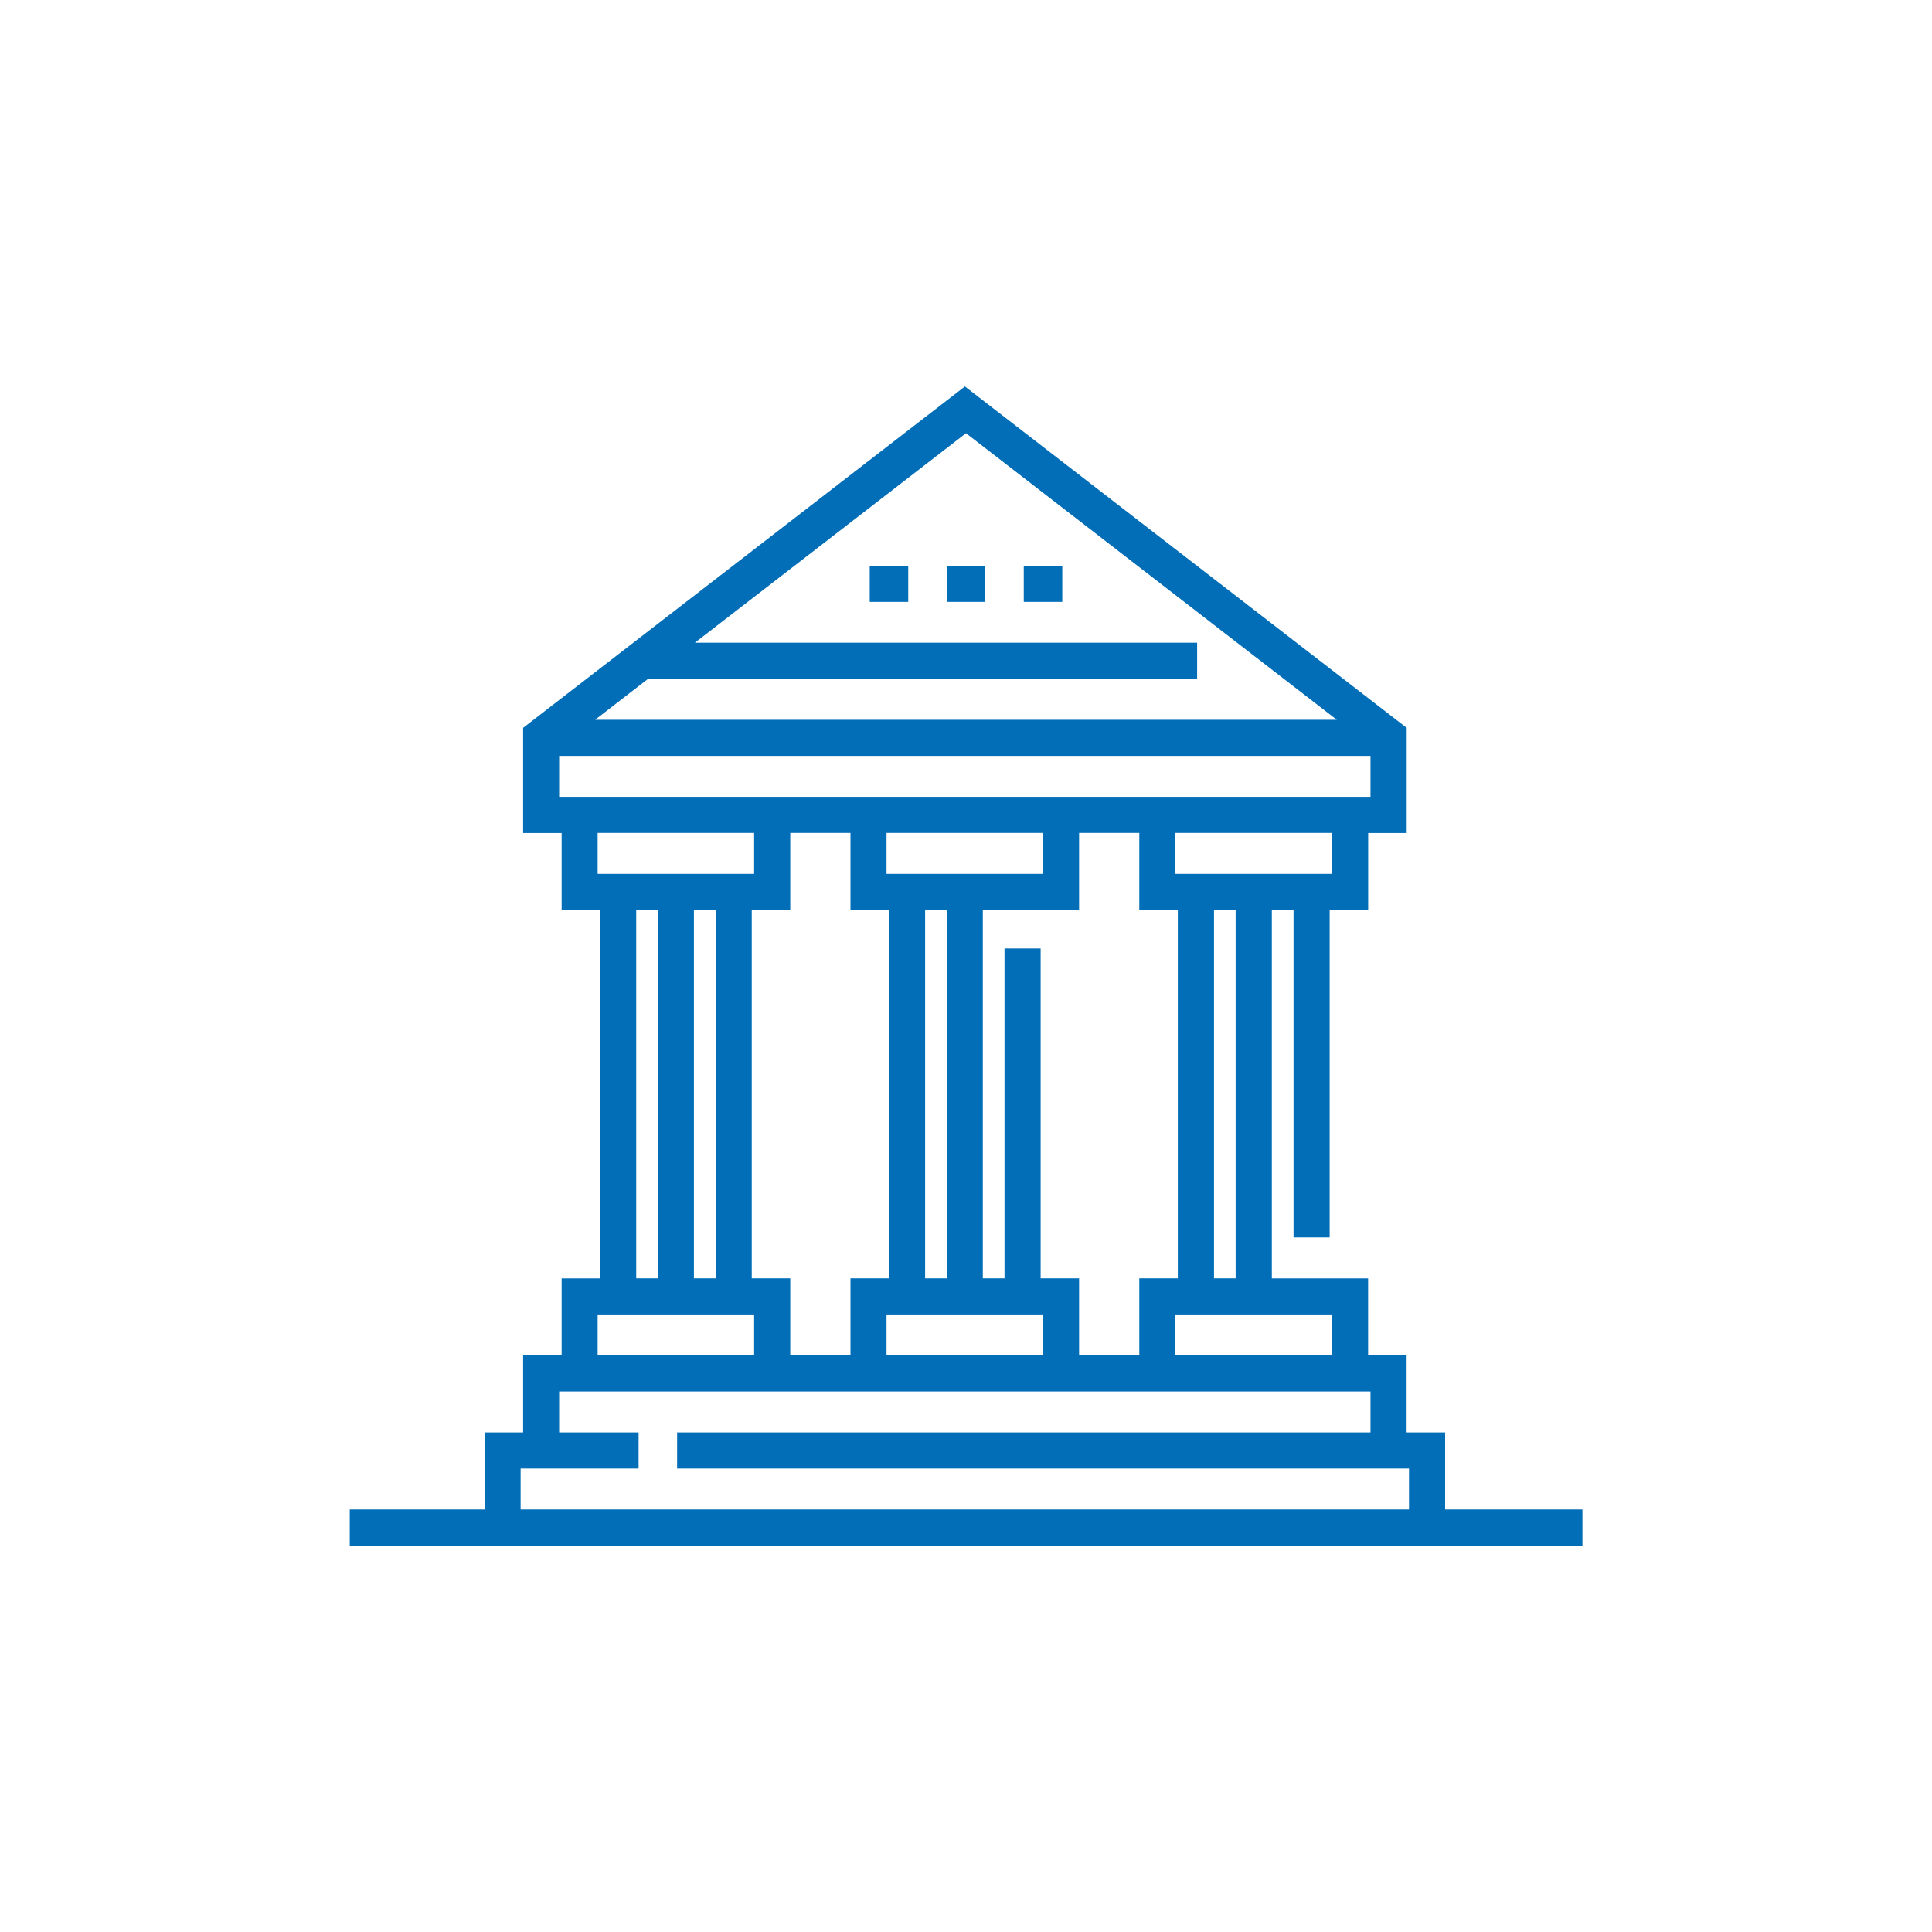 <?xml version="1.0" encoding="UTF-8"?>
<svg id="_레이어_1" data-name="레이어 1" xmlns="http://www.w3.org/2000/svg" viewBox="0 0 300 300">
  <rect x="135.05" y="87.85" width="5.98" height="5.61" fill="#036eb8"/>
  <rect x="147.01" y="87.85" width="5.98" height="5.61" fill="#036eb8"/>
  <rect x="158.97" y="87.85" width="5.98" height="5.61" fill="#036eb8"/>
  <path d="M224.4,234.39v-11.96h-5.98v-11.96h-5.98v-11.96h-14.95v-57.2h3.37v50.84h5.61v-50.84h5.98v-11.96h5.98v-16.33l-68.6-53.01-68.6,53.01v16.33h5.98v11.96h5.98v57.2h-5.98v11.96h-5.98v11.96h-5.98v11.96h-20.94v5.61h191.41v-5.61h-21.31ZM206.82,204.11v6.36h-24.3v-6.36h24.3ZM161.59,198.5v-51.22h-5.61v51.22h-3.37v-57.2h14.95v-11.96h9.35v11.96h5.98v57.2h-5.98v11.96h-9.35v-11.96h-5.98ZM116.73,198.5v-57.2h5.98v-11.96h9.35v11.96h5.98v57.2h-5.98v11.96h-9.35v-11.96h-5.98ZM137.66,135.7v-6.36h24.3v6.36h-24.3ZM147.01,141.3v57.2h-3.36v-57.2h3.36ZM137.66,204.11h24.3v6.36h-24.3v-6.36ZM188.51,198.5v-57.2h3.36v57.2h-3.36ZM206.82,135.7h-24.3v-6.36h24.3v6.36ZM100.64,105.41h85.25v-5.61h-77.99l42.1-32.53,57.58,44.5h-115.17l8.22-6.36ZM86.82,123.73v-6.35h125.99v6.35h-125.99ZM92.8,135.7v-6.36h24.3v6.36h-24.3ZM111.12,141.3v57.2h-3.37v-57.2h3.37ZM102.15,141.3v57.2h-3.36v-57.2h3.36ZM92.8,204.11h24.3v6.36h-24.3v-6.36ZM218.79,234.39H80.84v-6.35h18.32v-5.61h-12.34v-6.36h125.99v6.36h-107.67v5.61h113.65v6.35ZM218.79,234.39" fill="#036eb8"/>
</svg>